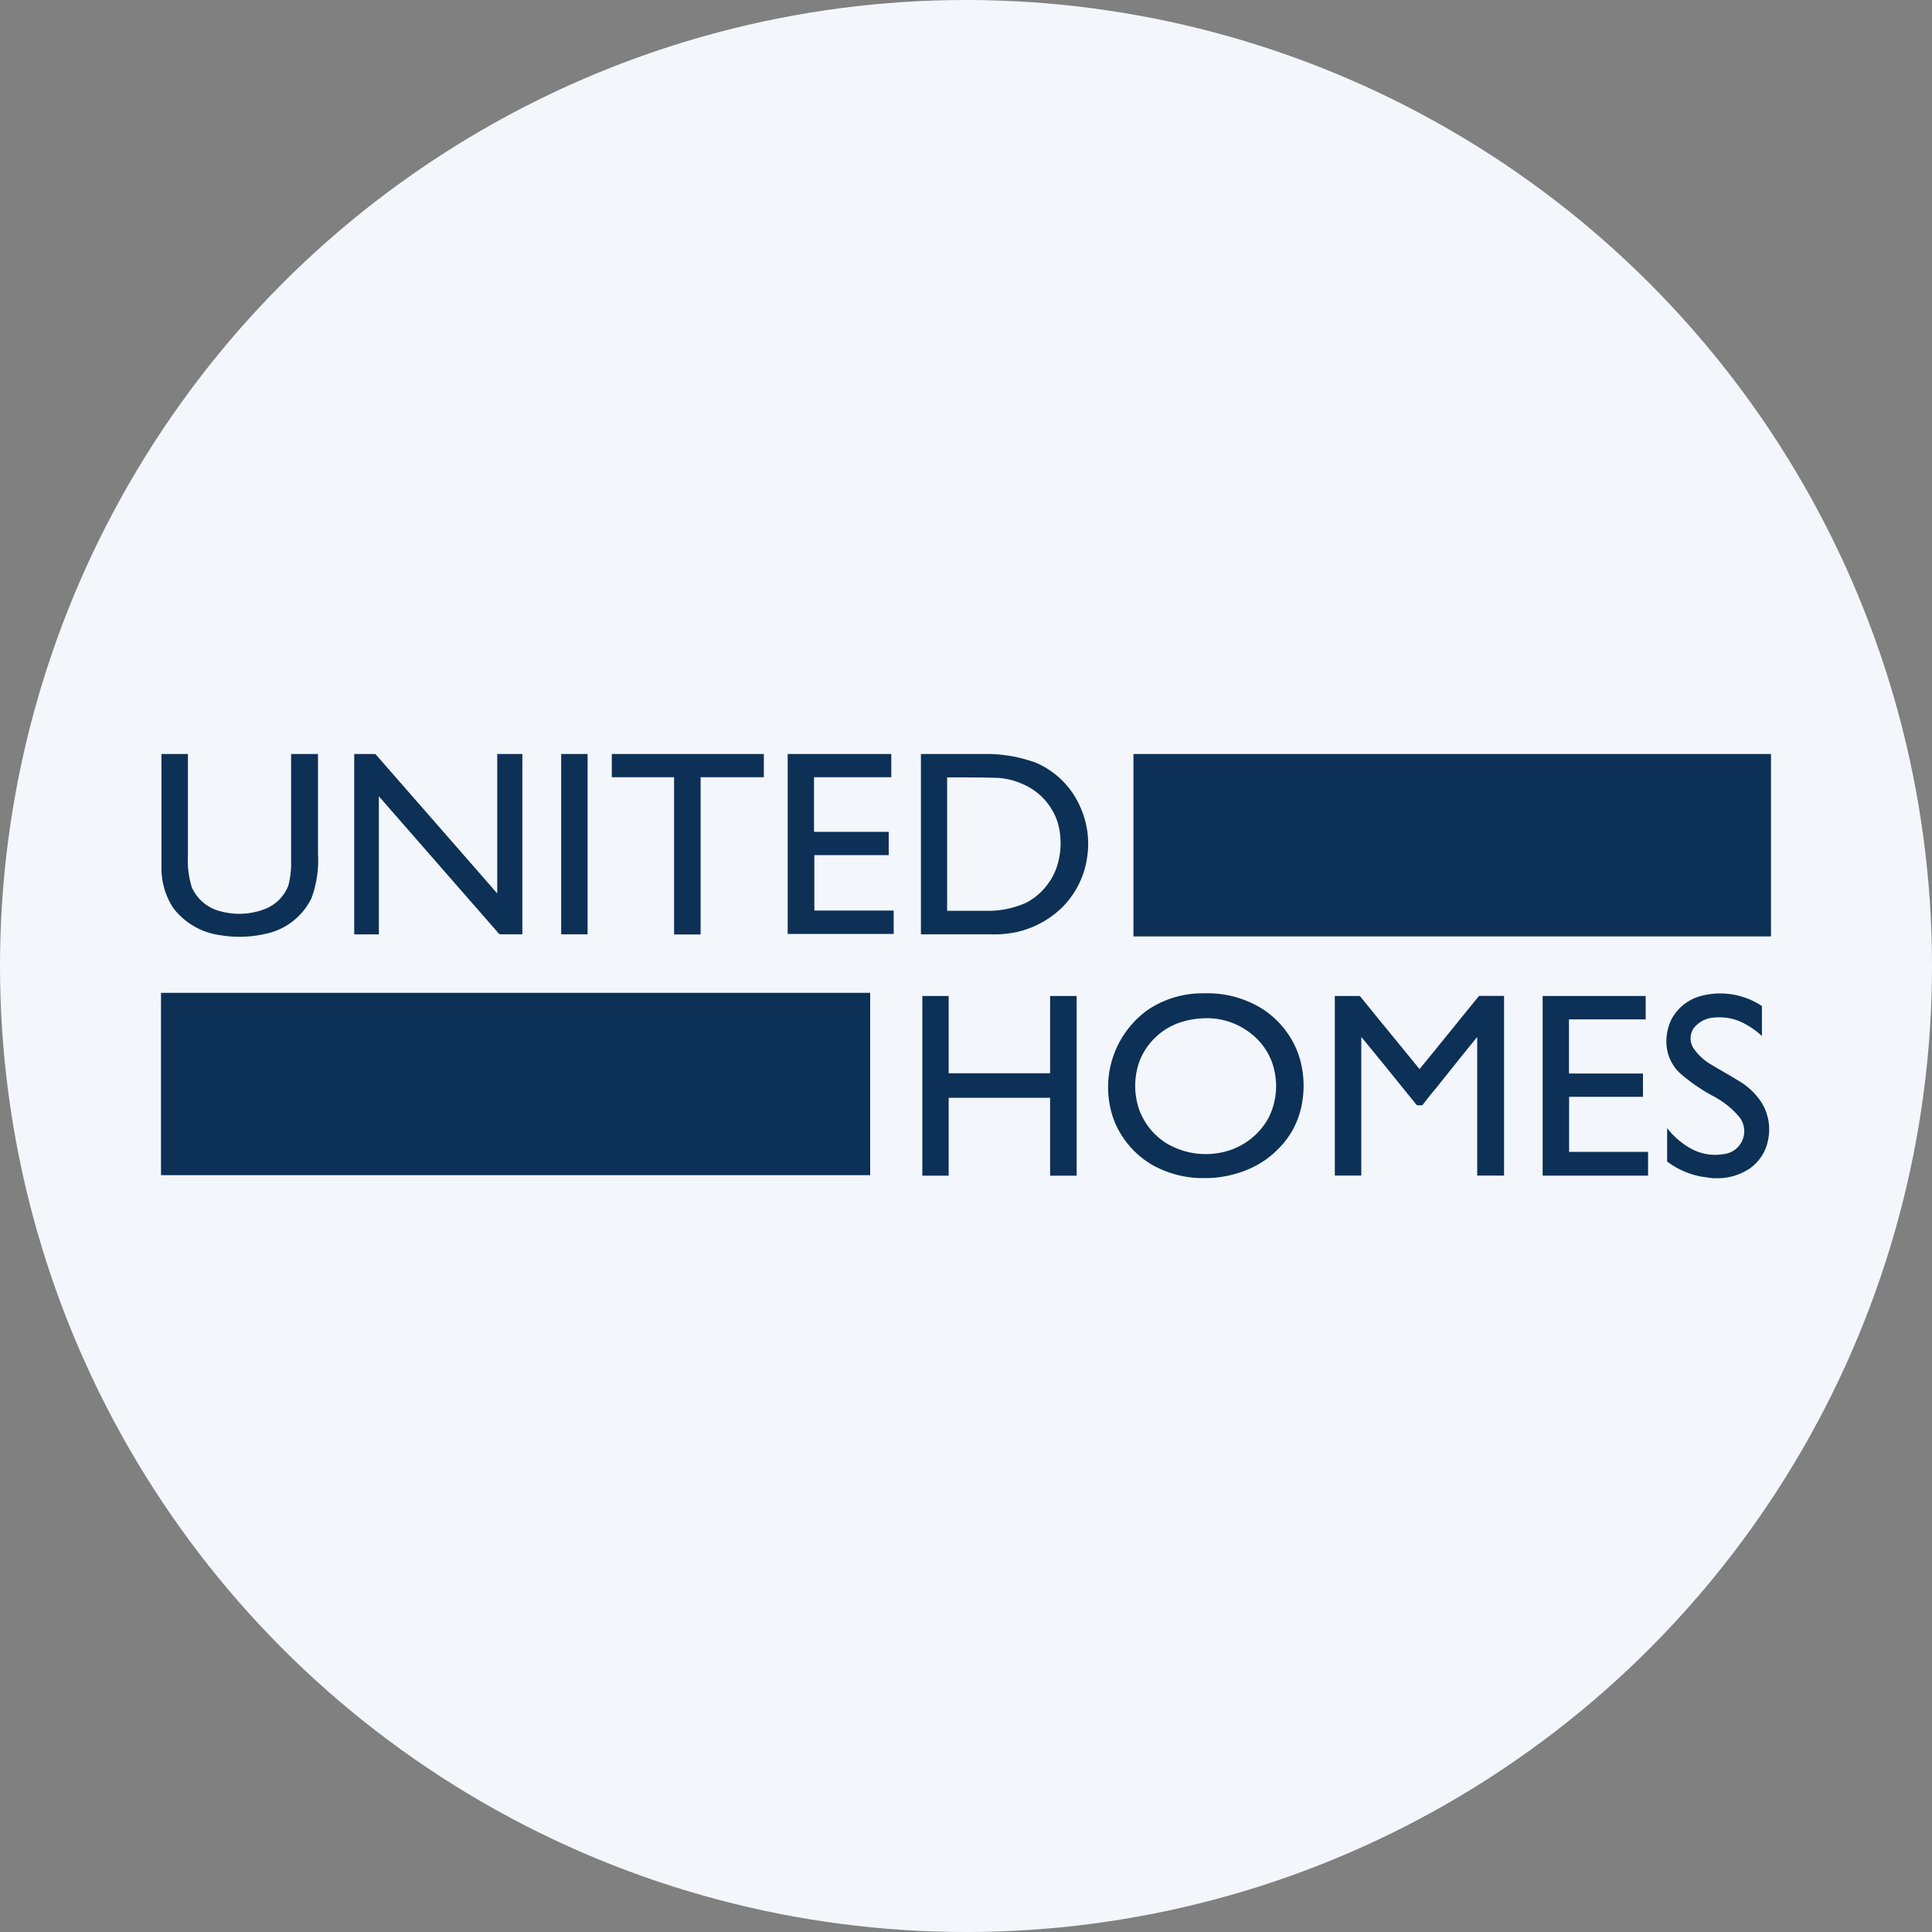 <?xml version='1.0' encoding='utf-8'?>
<svg xmlns="http://www.w3.org/2000/svg" id="Layer_1" data-name="Layer 1" viewBox="0 0 300 300" width="300" height="300"><rect x="0" y="0" width="300" height="300" fill="#808080" stroke="none"/><defs><clipPath id="bz_circular_clip"><circle cx="150.0" cy="150.0" r="150.0" /></clipPath></defs><g clip-path="url(#bz_circular_clip)"><rect x="-1.5" y="-1.5" width="303" height="303" fill="#f3f7fc" /><path d="M25.07,117.08h4.11V132.8a14.33,14.33,0,0,0,.61,5,6.61,6.61,0,0,0,4.55,3.73,11,11,0,0,0,6.64-.32,6.38,6.38,0,0,0,3.78-3.66,13.25,13.25,0,0,0,.44-3.81V117.08h4.18V132.6a17.06,17.06,0,0,1-1,6.83A10.17,10.17,0,0,1,41.24,145a17.88,17.88,0,0,1-7,.22,11,11,0,0,1-7.37-4.27,11.35,11.35,0,0,1-1.8-6.39c0-5.83,0-11.64,0-17.47Z" fill="#0d3056" fill-rule="evenodd" /><path d="M55,117.08h3.29c6.3,7.22,12.63,14.43,18.92,21.66,0-7.22,0-14.44,0-21.66h3.9v28c-1.08,0-2.14,0-3.21,0a.58.58,0,0,1-.57-.26l-18.5-21.17c0,7.15,0,14.29,0,21.44H55Z" fill="#0d3056" fill-rule="evenodd" /><path d="M87.14,117.08h4.1c0,9.36,0,18.69,0,28h-4.1Z" fill="#0d3056" fill-rule="evenodd" /><path d="M95,117.08h23.61v3.61c-3.27,0-6.55,0-9.82,0v24.41h-4.12c0-8.14,0-16.28,0-24.41-3.22,0-6.44,0-9.67,0C95,119.5,95,118.29,95,117.08Z" fill="#0d3056" fill-rule="evenodd" /><path d="M122.31,117.08H138.4c0,1.21,0,2.42,0,3.61-4,0-8,0-12,0q0,4.23,0,8.48H138c0,1.21,0,2.41,0,3.61-3.85,0-7.71,0-11.55,0q0,4.29,0,8.61c4.09,0,8.21,0,12.32,0q0,1.81,0,3.63H122.31Z" fill="#0d3056" fill-rule="evenodd" /><path d="M167.86,125.58a13.16,13.16,0,0,0-7-7.14,22.22,22.22,0,0,0-7.23-1.36H143v28c3.59,0,7.2,0,10.79,0a16.77,16.77,0,0,0,4.12-.36,14.81,14.81,0,0,0,6.92-3.72,13.72,13.72,0,0,0,4-8A13.88,13.88,0,0,0,167.86,125.58ZM164,134.9a10,10,0,0,1-4.54,5.22,14.3,14.3,0,0,1-6.33,1.31c-2,0-4,0-6.06,0V120.71c2.6,0,5.22,0,7.83.08a10.56,10.56,0,0,1,3.59.83,9.71,9.71,0,0,1,5.76,6.13A11.73,11.73,0,0,1,164,134.9Z" fill="#0d3056" fill-rule="evenodd" /><path d="M175.94,117.08H275v28.33q-49.51,0-99,0c0-9.43,0-18.87,0-28.31Z" fill="#0d3056" fill-rule="evenodd" /><path d="M25,154.17H135.12v28.31H25Z" fill="#0d3056" fill-rule="evenodd" /><path d="M201.63,163.73a14,14,0,0,0-6-7.31,16.17,16.17,0,0,0-8.69-2.18,15.24,15.24,0,0,0-8.75,2.6A14.78,14.78,0,0,0,173,174a13.93,13.93,0,0,0,6,6.93,16.21,16.21,0,0,0,7.21,2h1.47a17.28,17.28,0,0,0,6.58-1.55,14.21,14.21,0,0,0,4.17-2.92,13,13,0,0,0,3.64-6.6A15.35,15.35,0,0,0,201.63,163.73Zm-4.7,9.94a10.73,10.73,0,0,1-6.16,5,11.94,11.94,0,0,1-9.66-1.15,10.42,10.42,0,0,1-4.21-5.19,11.36,11.36,0,0,1,0-7.44,10.26,10.26,0,0,1,6-6,12.7,12.7,0,0,1,3.76-.76,11,11,0,0,1,7.69,2.44,9.93,9.93,0,0,1,3.66,6.33A10.89,10.89,0,0,1,196.93,173.67Z" fill="#0d3056" fill-rule="evenodd" /><path d="M264.22,154.63a11.65,11.65,0,0,1,9.37,1.59c0,1.55,0,3.09,0,4.65a12.61,12.61,0,0,0-2.86-2,8.09,8.09,0,0,0-4.43-.87,4.37,4.37,0,0,0-3.29,1.64,2.8,2.8,0,0,0,0,3.19,8.49,8.49,0,0,0,2.9,2.59c1.31.8,2.67,1.54,4,2.37a10.58,10.58,0,0,1,3.56,3.32,7.9,7.9,0,0,1,1.08,5.88,6.93,6.93,0,0,1-3,4.55,9,9,0,0,1-4.42,1.41h-1.17c-.67-.09-1.33-.17-2-.29a12.65,12.65,0,0,1-5.09-2.3c0-1.73,0-3.46,0-5.19a12,12,0,0,0,4.08,3.38,7.83,7.83,0,0,0,4.76.65,3.57,3.57,0,0,0,2.21-5.94,13.38,13.38,0,0,0-3.79-3,28.44,28.44,0,0,1-5.24-3.59,6.69,6.69,0,0,1-2.08-4.05,7.83,7.83,0,0,1,.74-4.36,7.38,7.38,0,0,1,4.68-3.64Z" fill="#0d3056" fill-rule="evenodd" /><path d="M143.22,154.66h4.09c0,4,0,8,0,12h15.75v-12h4.12v27.9h-4.12v-12.1H147.31v12.1h-4.09q0-14,0-27.9Z" fill="#0d3056" fill-rule="evenodd" /><path d="M207.22,154.66c1.28,0,2.55,0,3.83,0a.34.34,0,0,1,.25.16c3,3.73,6.08,7.44,9.12,11.19,3.1-3.77,6.16-7.59,9.25-11.37h3.88q0,14,0,27.9h-4.17c0-7.17,0-14.33,0-21.52-2.19,2.67-4.34,5.39-6.5,8.08-.69.82-1.36,1.66-2,2.51-.37,0-.89.17-1.09-.26-2.8-3.45-5.57-6.91-8.41-10.33,0,7.17,0,14.34,0,21.52h-4.11v-27.9Z" fill="#0d3056" fill-rule="evenodd" /><path d="M239.54,154.66h16q0,1.82,0,3.63c-4,0-7.93,0-11.91,0v8.41h11.49c0,1.21,0,2.41,0,3.61H243.65v8.55h12.26v3.69H239.54v-27.9Z" fill="#0d3056" fill-rule="evenodd" /></g></svg>